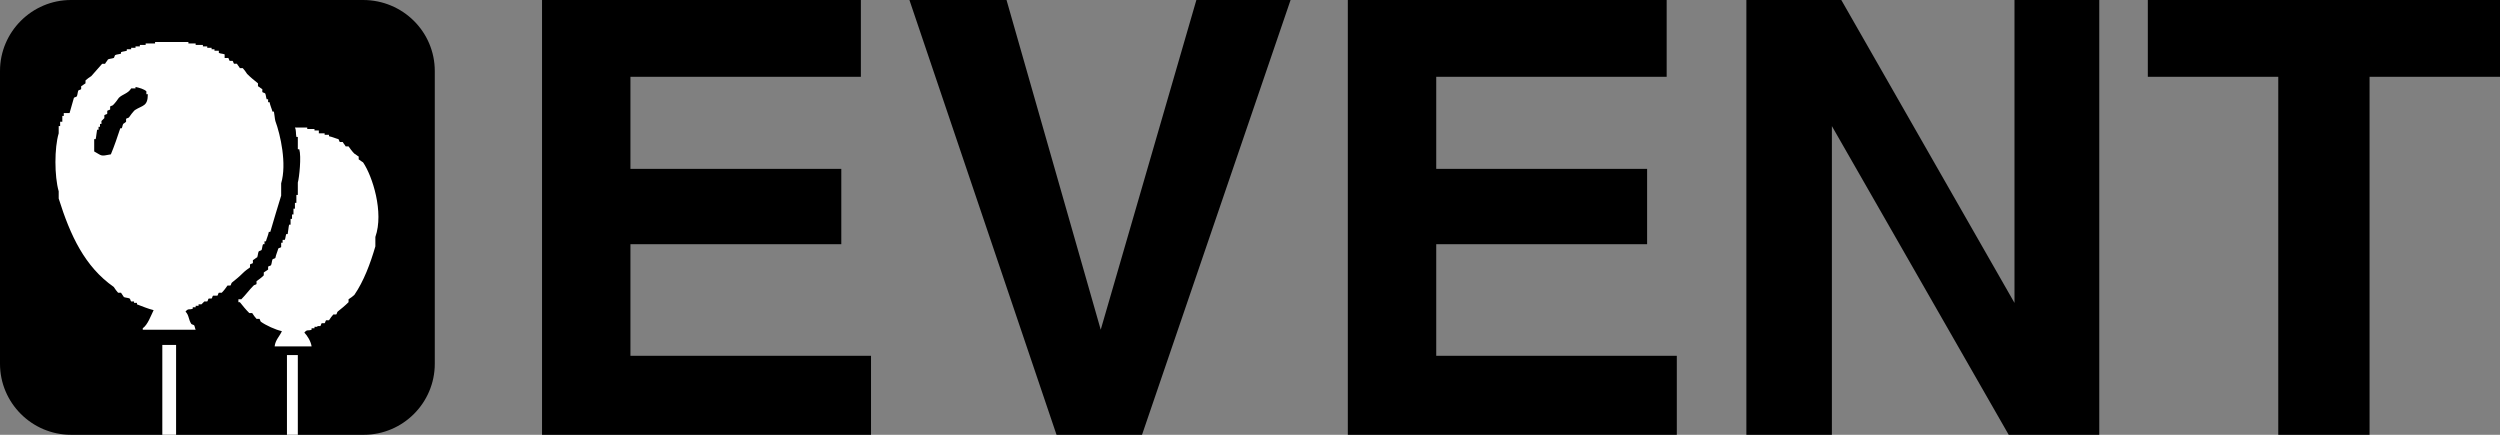 <?xml version="1.0" encoding="utf-8"?>
<!-- Generator: Adobe Illustrator 19.1.1, SVG Export Plug-In . SVG Version: 6.00 Build 0)  -->
<svg version="1.1" id="レイヤー_1" xmlns="http://www.w3.org/2000/svg" xmlns:xlink="http://www.w3.org/1999/xlink" x="0px"
	 y="0px" viewBox="0 0 345 60" style="enable-background:new 0 0 345 60;" xml:space="preserve">
<rect x="0" y="0" width="345" height="60" fill="#808080" stroke="none"/>
<style type="text/css">
	.st0{fill-rule:evenodd;clip-rule:evenodd;fill:#FFFFFF;}
</style>
<g>
	<path d="M60,50.2c0,5.4-4.4,9.8-9.8,9.8H9.8C4.4,60,0,55.6,0,50.2V9.8C0,4.4,4.4,0,9.8,0h40.3C55.6,0,60,4.4,60,9.8V50.2z"/>
</g>
<g>
	<path d="M118.8,10.6H87v12.7h29.1v10.4H87v15.4h33.2V60H74.8V0h44V10.6z"/>
	<path d="M165.1,0h13l-20.5,60h-11.8L125.5,0h13.4l13,45.5L165.1,0z"/>
	<path d="M230,10.6h-31.8v12.7h29.1v10.4h-29.1v15.4h33.2V60H186V0h44V10.6z"/>
	<path d="M241,0h13.1L278,41.8V0h11.7v60h-12.5l-24.4-42.6V60H241V0z"/>
	<path d="M345,0v10.6h-18V60h-12.6V10.6h-18V0H345z"/>
</g>
<g>
	<g>
		<path class="st0" d="M33.5,37.7c0.3-0.3,0.7-0.6,1-0.8v-0.4c0.1-0.1,0.3-0.1,0.4-0.2v-0.4c0.2-0.1,0.4-0.3,0.6-0.4
			c0.1-0.3,0.1-0.6,0.2-0.8c0.1-0.1,0.3-0.1,0.4-0.2c0.1-0.3,0.1-0.6,0.2-0.8h0.2v-0.4h0.2c0.1-0.4,0.3-0.8,0.4-1.3h0.2
			c0.5-1.7,1-3.4,1.5-5v-1.7c0.8-2.7-0.1-6.7-0.8-8.6c-0.1-0.4-0.1-0.8-0.2-1.3h-0.2c-0.1-0.4-0.3-0.8-0.4-1.3h-0.2v-0.4h-0.2
			c-0.1-0.3-0.1-0.6-0.2-0.8c-0.1-0.1-0.3-0.1-0.4-0.2v-0.4c-0.2-0.1-0.4-0.3-0.6-0.4v-0.4c-0.5-0.4-1-0.8-1.5-1.3
			c-0.2-0.3-0.4-0.6-0.6-0.8h-0.4c-0.1-0.2-0.3-0.4-0.4-0.6h-0.4c-0.1-0.1-0.1-0.3-0.2-0.4h-0.4c-0.1-0.1-0.1-0.3-0.2-0.4H31V7.5
			c-0.3-0.1-0.6-0.1-0.8-0.2V7h-0.6V6.8h-0.4V6.6h-0.6V6.4h-0.6V6.2h-1V6h-1V5.8h-4.6V6h-1.3v0.2h-0.8v0.2h-0.6v0.2h-0.6v0.2h-0.6V7
			c-0.3,0.1-0.6,0.1-0.8,0.2v0.2c-0.3,0.1-0.6,0.1-0.8,0.2c-0.1,0.1-0.1,0.3-0.2,0.4c-0.3,0.1-0.6,0.1-0.8,0.2
			c-0.1,0.2-0.3,0.4-0.4,0.6h-0.4c-0.5,0.6-1,1.1-1.5,1.7c-0.3,0.2-0.6,0.4-0.8,0.6v0.4c-0.2,0.1-0.4,0.3-0.6,0.4v0.4
			c-0.1,0.1-0.3,0.1-0.4,0.2c-0.1,0.3-0.1,0.6-0.2,0.8c-0.1,0.1-0.3,0.1-0.4,0.2c-0.2,0.7-0.4,1.4-0.6,2.1H8.8v0.4H8.6v0.8H8.3v0.6
			H8.1v1c-0.6,2-0.6,5.9,0,8v1c1.6,5.1,3.6,9.4,7.6,12.2c0.2,0.3,0.4,0.6,0.6,0.8h0.4c0.1,0.2,0.3,0.4,0.4,0.6
			c0.3,0.1,0.6,0.1,0.8,0.2c0.1,0.1,0.1,0.3,0.2,0.4h0.4v0.2h0.4v0.2c0.8,0.3,1.5,0.6,2.3,0.8c-0.4,0.8-0.8,2-1.5,2.5v0.2H27
			c-0.1-0.2-0.1-0.4-0.2-0.6c-0.1-0.1-0.3-0.1-0.4-0.2c-0.4-0.6-0.3-1.2-0.8-1.7c0.4-0.5,0.5-0.2,1-0.4v-0.2H27v-0.2h0.4v-0.2h0.4
			l0.4-0.4h0.4c0.1-0.1,0.1-0.3,0.2-0.4h0.4c0.1-0.1,0.1-0.3,0.2-0.4H30c0.1-0.1,0.1-0.3,0.2-0.4h0.4c0.3-0.3,0.6-0.7,0.8-1h0.4
			c0.1-0.1,0.1-0.3,0.2-0.4c0.5-0.4,1-0.8,1.5-1.3V37.7z M18.6,15.2c-0.3,0.3-0.6,0.7-0.8,1c-0.1,0.1-0.3,0.1-0.4,0.2v0.4
			C17.2,17,17.1,17,17,17.1c-0.1,0.2-0.1,0.4-0.2,0.6h-0.2c-0.4,1.2-0.8,2.4-1.3,3.6c-1.5,0.3-1.2,0.2-2.3-0.4v-1.7h0.2
			c0.1-0.4,0.1-0.8,0.2-1.3h0.2v-0.4h0.2v-0.4H14v-0.4l0.4-0.4v-0.4c0.1-0.1,0.3-0.1,0.4-0.2v-0.4c0.1-0.1,0.3-0.1,0.4-0.2v-0.4
			c0.1-0.1,0.3-0.1,0.4-0.2c0.3-0.3,0.6-0.7,0.8-1c0.5-0.5,1.3-0.6,1.7-1.3h0.6v-0.2c0.5,0.1,1.2,0.3,1.5,0.6v0.4h0.2
			C20.4,14.7,19.7,14.5,18.6,15.2z M50.1,22.4c-0.2-0.1-0.4-0.3-0.6-0.4v-0.4c-0.2-0.1-0.4-0.3-0.6-0.4c-0.3-0.3-0.6-0.7-0.8-1h-0.4
			c-0.1-0.2-0.3-0.4-0.4-0.6h-0.4c-0.1-0.1-0.1-0.3-0.2-0.4c-0.4-0.1-0.8-0.3-1.3-0.4v-0.2h-0.6v-0.2H44V18h-0.6v-0.2h-1v-0.2h-1.7
			c0.2,0.4,0.1,0.8,0.2,1.3h0.2v1.7h0.2c0.3,1,0,3.9-0.2,4.6v1.7h-0.2V28h-0.2v0.8h-0.2v0.8h-0.2v0.6h-0.2V31h-0.2
			c-0.1,0.4-0.1,0.8-0.2,1.3h-0.2c-0.1,0.3-0.1,0.6-0.2,0.8H39v0.4h-0.2v0.6c-0.1,0.1-0.3,0.1-0.4,0.2c-0.1,0.4-0.3,0.8-0.4,1.3
			c-0.1,0.1-0.3,0.1-0.4,0.2c-0.1,0.3-0.1,0.6-0.2,0.8c-0.1,0.1-0.3,0.1-0.4,0.2v0.4c-0.2,0.1-0.4,0.3-0.6,0.4v0.4
			c-0.3,0.3-0.7,0.6-1,0.8v0.4c-0.1,0.1-0.3,0.1-0.4,0.2c-0.6,0.6-1.1,1.3-1.7,1.9h-0.4v0.4h0.2c0.4,0.5,0.8,1,1.3,1.5h0.4
			c0.2,0.3,0.4,0.6,0.6,0.8h0.4c0.1,0.1,0.1,0.3,0.2,0.4c0.7,0.5,2,1.1,2.9,1.3c-0.3,0.7-0.9,1.2-1,2.1H43c-0.1-0.7-0.6-1.5-1-1.9
			c0.4-0.5,0.5-0.2,1-0.4v-0.2h0.4v-0.2h0.4V45h0.4c0.1-0.1,0.1-0.3,0.2-0.4h0.4c0.1-0.1,0.1-0.3,0.2-0.4h0.4
			c0.2-0.3,0.4-0.6,0.6-0.8h0.4c0.1-0.1,0.1-0.3,0.2-0.4c0.5-0.4,1-0.8,1.5-1.3v-0.4c0.3-0.2,0.6-0.4,0.8-0.6
			c1.3-1.9,2.2-4.3,2.9-6.7v-1.3C53,29.3,51.4,24.3,50.1,22.4z M22.4,60h1.9V47.6h-1.9V60z M39.6,60h1.5V49h-1.5V60z"/>
	</g>
</g>
</svg>
